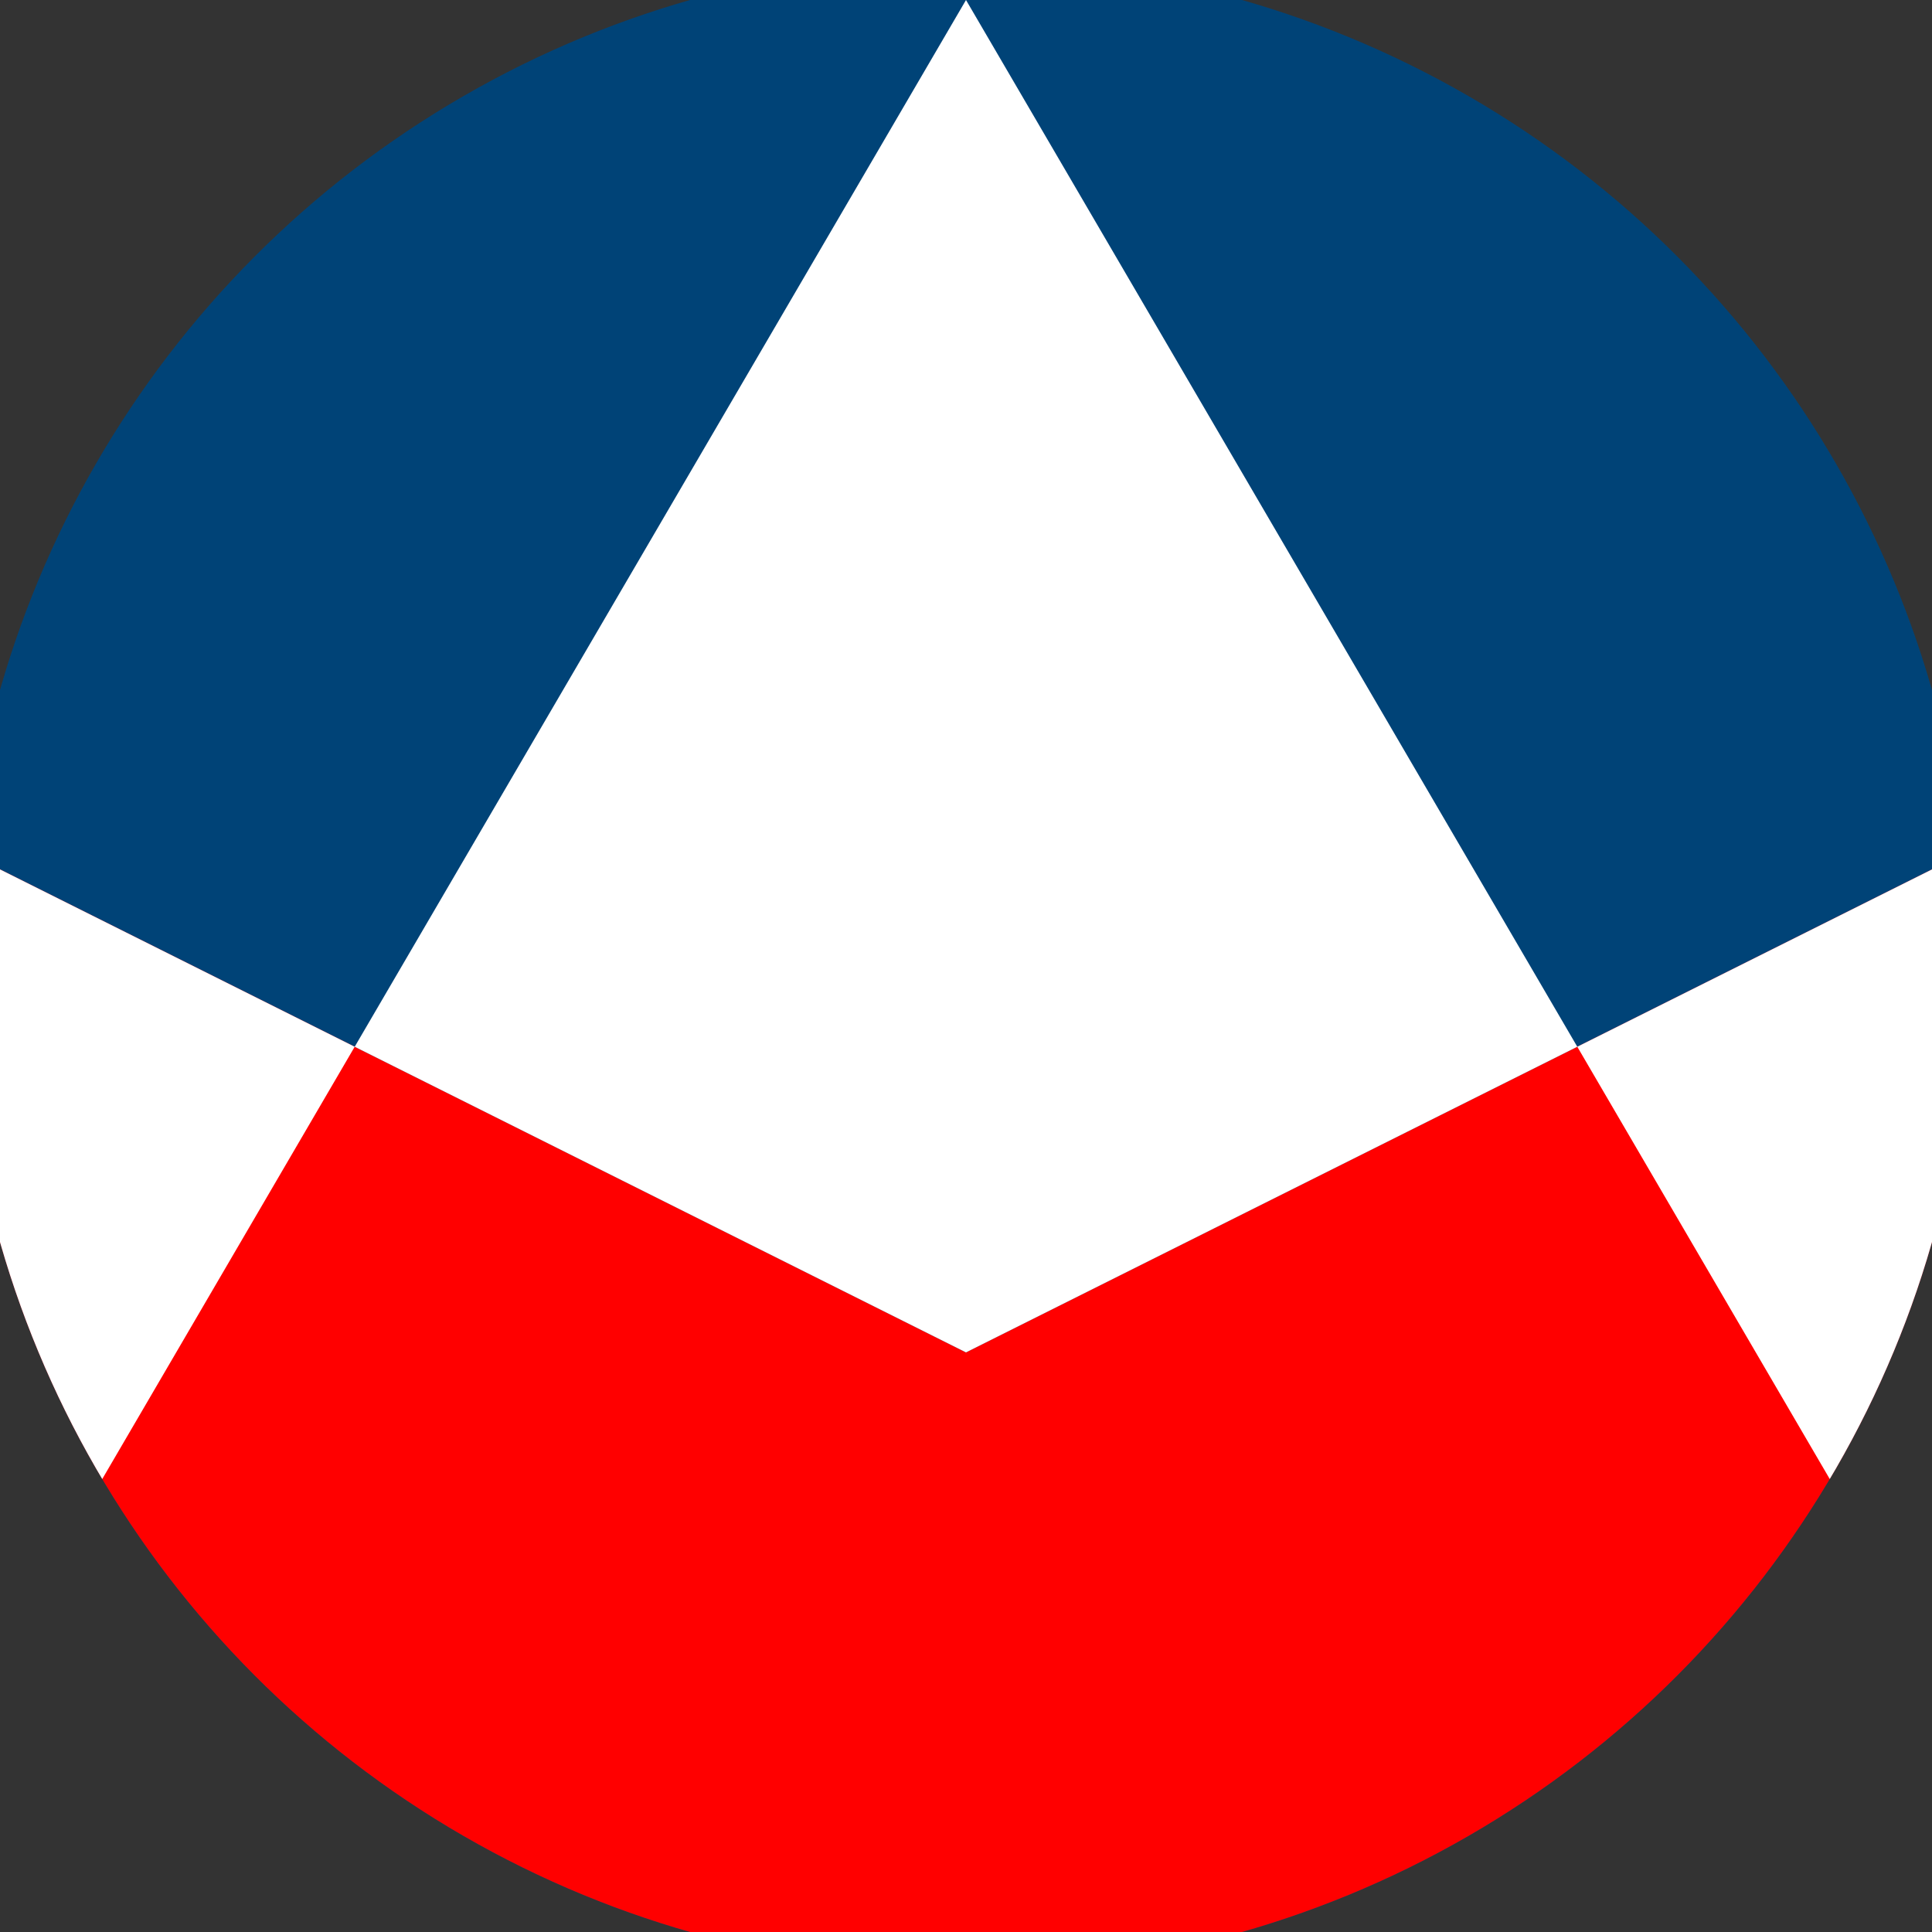 <svg xmlns="http://www.w3.org/2000/svg" width="128" height="128" viewBox="0 0 100 100" shape-rendering="geometricPrecision">
                            <rect x="0" y="0" width="100" height="100" fill="#333333" stroke="none"/>
                            <defs>
                                <clipPath id="clip">
                                    <circle cx="50" cy="50" r="52" />
                                    <!--<rect x="0" y="0" width="100" height="100"/>-->
                                </clipPath>
                            </defs>
                            <g transform="rotate(0 50 50)">
                            <rect x="0" y="0" width="100" height="100" fill="#004377" clip-path="url(#clip)"/><path d="M 0 45 L 50 70 L 100 45 V 100 H 0 Z" fill="#ff0000" clip-path="url(#clip)"/><path d="M 50 0 L 108.4 100 H 100 V 45 L 50 70 L 0 45 V 100 H -8.4 Z" fill="#ffffff" clip-path="url(#clip)"/></g></svg>